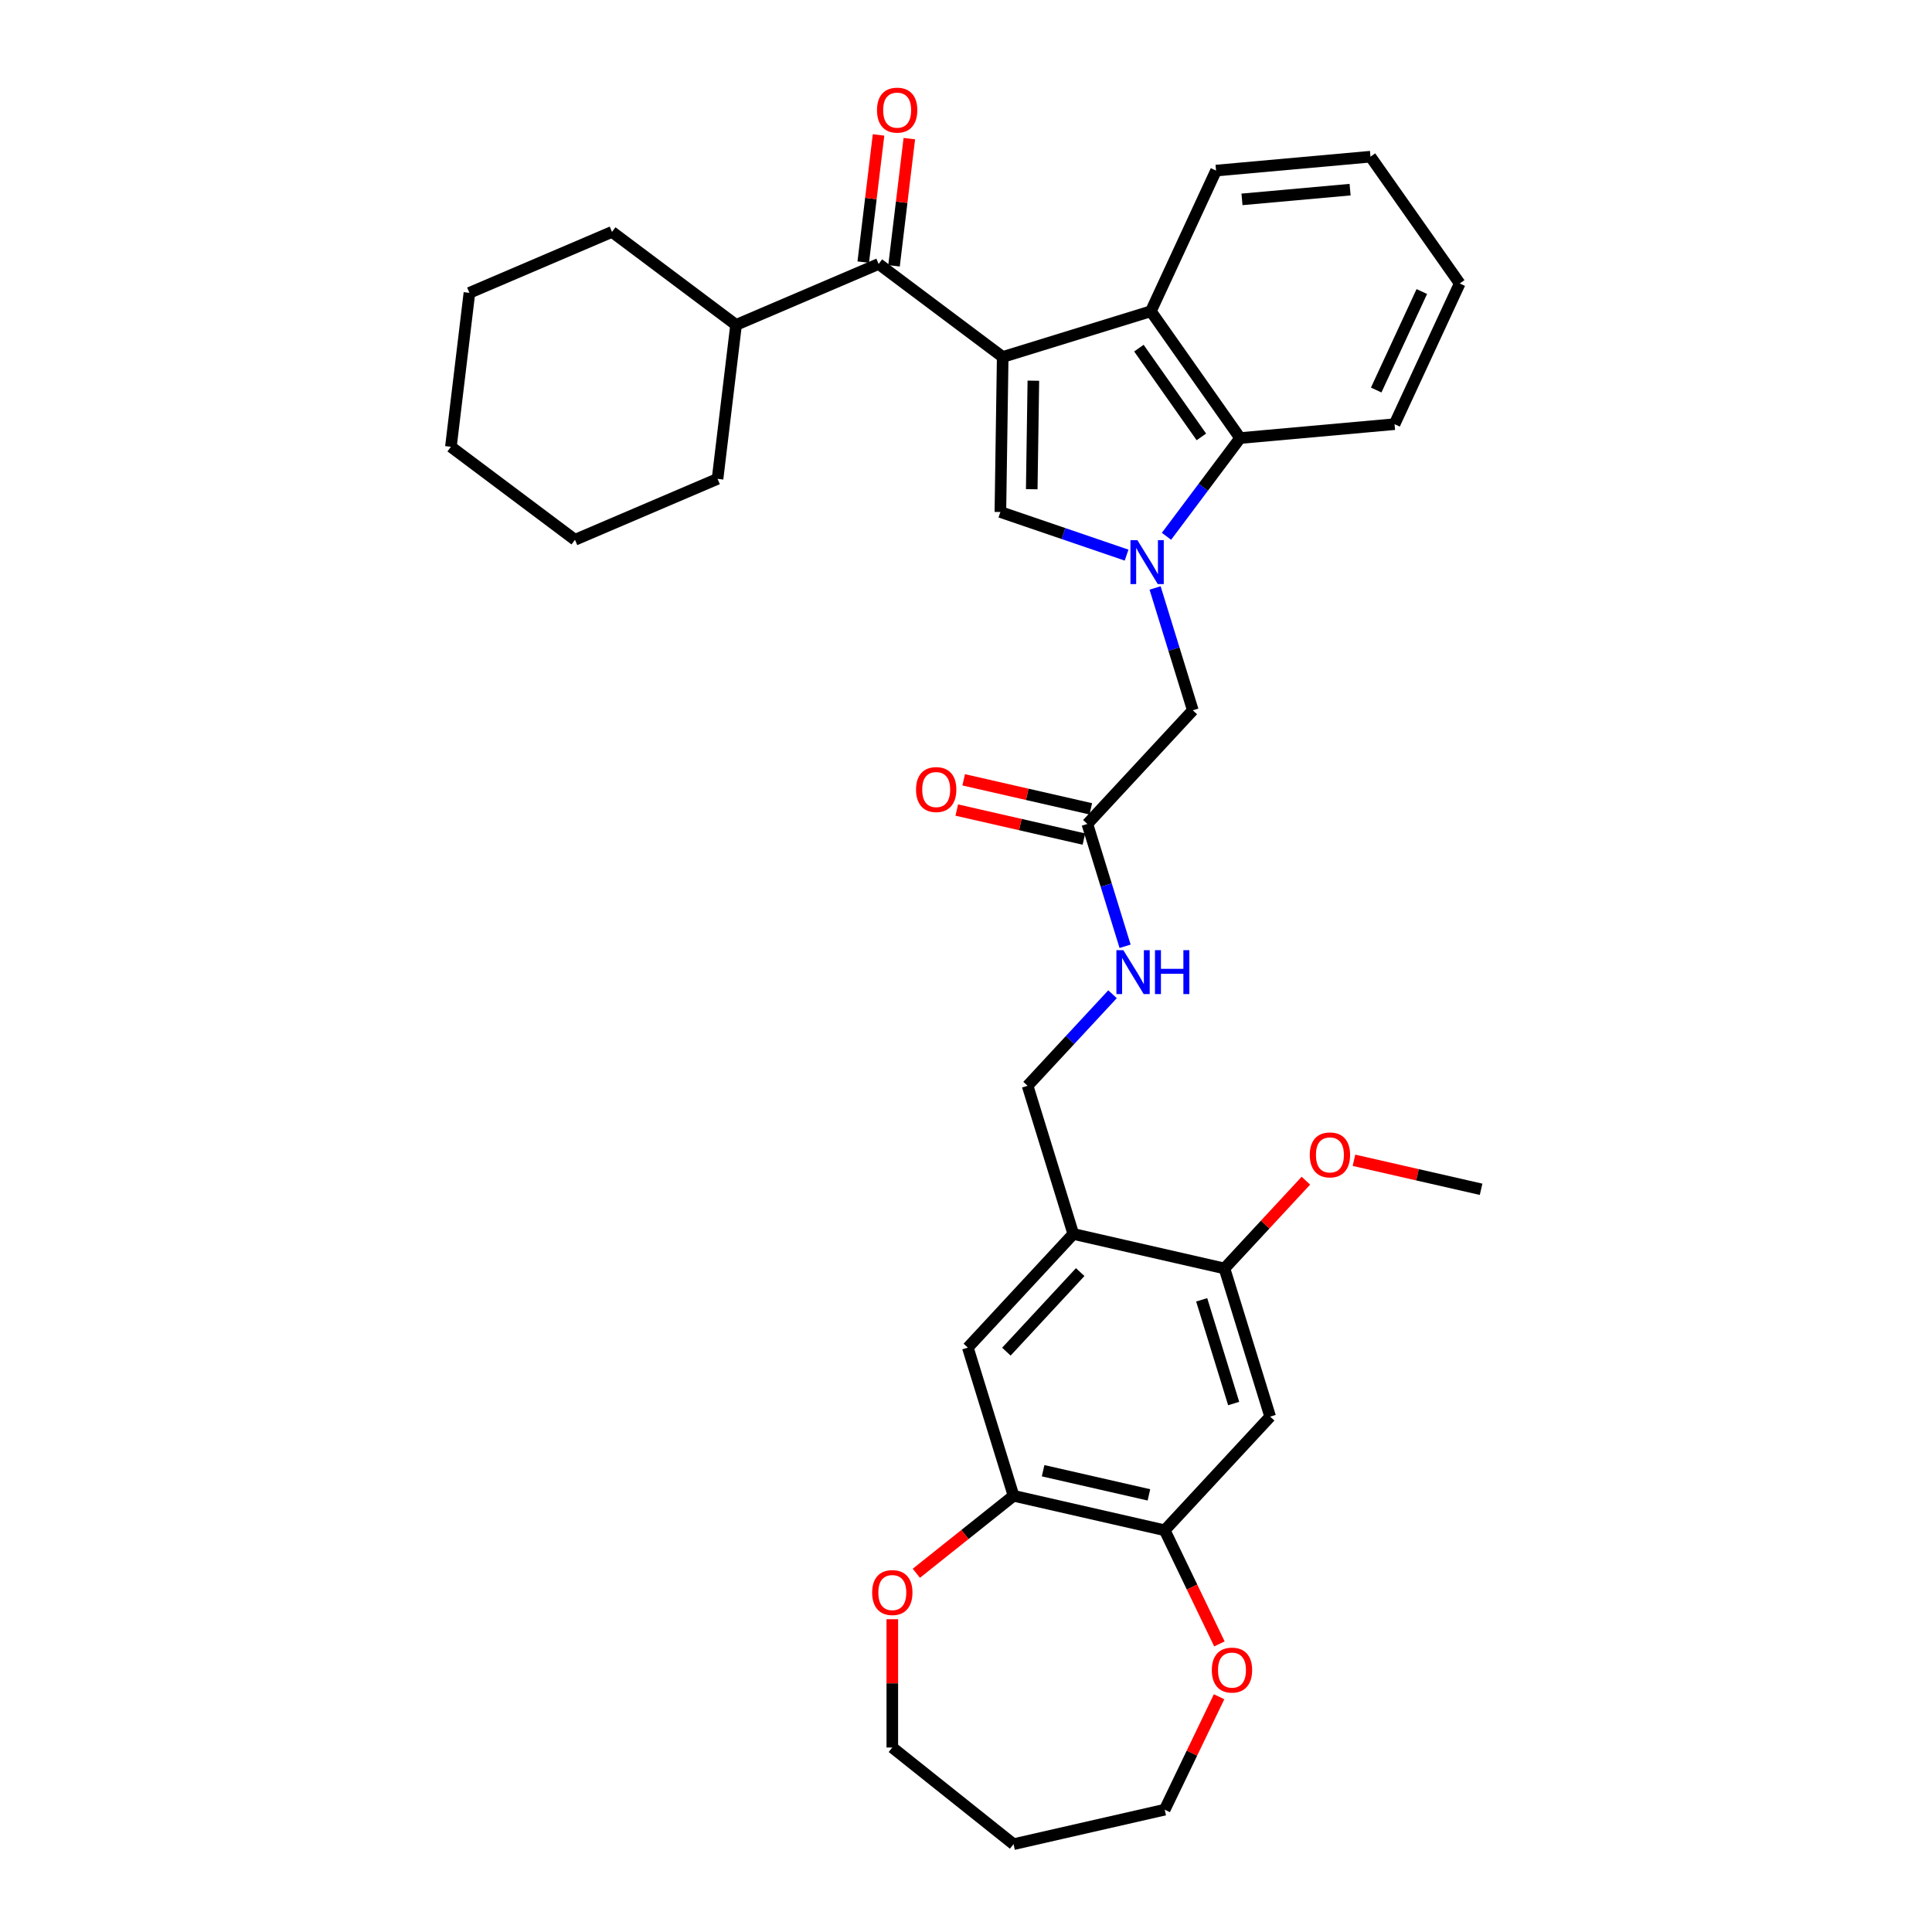 <?xml version='1.0' encoding='iso-8859-1'?>
<svg version='1.1' baseProfile='full'
              xmlns='http://www.w3.org/2000/svg'
                      xmlns:rdkit='http://www.rdkit.org/xml'
                      xmlns:xlink='http://www.w3.org/1999/xlink'
                  xml:space='preserve'
width='1000px' height='1000px' viewBox='0 0 1000 1000'>
<!-- END OF HEADER -->
<rect style='opacity:1.0;fill:#FFFFFF;stroke:none' width='1000' height='1000' x='0' y='0'> </rect>
<path class='bond-1' d='M 518.997,184.768 L 517.796,265.015' style='fill:none;fill-rule:evenodd;stroke:#000000;stroke-width:6px;stroke-linecap:butt;stroke-linejoin:miter;stroke-opacity:1' />
<path class='bond-1' d='M 534.866,197.046 L 534.026,253.218' style='fill:none;fill-rule:evenodd;stroke:#000000;stroke-width:6px;stroke-linecap:butt;stroke-linejoin:miter;stroke-opacity:1' />
<path class='bond-2' d='M 518.997,184.768 L 595.687,161.113' style='fill:none;fill-rule:evenodd;stroke:#000000;stroke-width:6px;stroke-linecap:butt;stroke-linejoin:miter;stroke-opacity:1' />
<path class='bond-3' d='M 518.997,184.768 L 454.781,136.629' style='fill:none;fill-rule:evenodd;stroke:#000000;stroke-width:6px;stroke-linecap:butt;stroke-linejoin:miter;stroke-opacity:1' />
<path class='bond-0' d='M 583.119,287.326 L 550.457,276.171' style='fill:none;fill-rule:evenodd;stroke:#0000FF;stroke-width:6px;stroke-linecap:butt;stroke-linejoin:miter;stroke-opacity:1' />
<path class='bond-0' d='M 550.457,276.171 L 517.796,265.015' style='fill:none;fill-rule:evenodd;stroke:#000000;stroke-width:6px;stroke-linecap:butt;stroke-linejoin:miter;stroke-opacity:1' />
<path class='bond-10' d='M 597.869,304.326 L 607.635,335.985' style='fill:none;fill-rule:evenodd;stroke:#0000FF;stroke-width:6px;stroke-linecap:butt;stroke-linejoin:miter;stroke-opacity:1' />
<path class='bond-10' d='M 607.635,335.985 L 617.4,367.645' style='fill:none;fill-rule:evenodd;stroke:#000000;stroke-width:6px;stroke-linecap:butt;stroke-linejoin:miter;stroke-opacity:1' />
<path class='bond-34' d='M 603.768,277.584 L 622.826,252.162' style='fill:none;fill-rule:evenodd;stroke:#0000FF;stroke-width:6px;stroke-linecap:butt;stroke-linejoin:miter;stroke-opacity:1' />
<path class='bond-34' d='M 622.826,252.162 L 641.884,226.739' style='fill:none;fill-rule:evenodd;stroke:#000000;stroke-width:6px;stroke-linecap:butt;stroke-linejoin:miter;stroke-opacity:1' />
<path class='bond-4' d='M 595.687,161.113 L 641.884,226.739' style='fill:none;fill-rule:evenodd;stroke:#000000;stroke-width:6px;stroke-linecap:butt;stroke-linejoin:miter;stroke-opacity:1' />
<path class='bond-4' d='M 589.491,180.196 L 621.829,226.135' style='fill:none;fill-rule:evenodd;stroke:#000000;stroke-width:6px;stroke-linecap:butt;stroke-linejoin:miter;stroke-opacity:1' />
<path class='bond-21' d='M 595.687,161.113 L 629.423,88.292' style='fill:none;fill-rule:evenodd;stroke:#000000;stroke-width:6px;stroke-linecap:butt;stroke-linejoin:miter;stroke-opacity:1' />
<path class='bond-17' d='M 462.749,137.587 L 466.707,104.672' style='fill:none;fill-rule:evenodd;stroke:#000000;stroke-width:6px;stroke-linecap:butt;stroke-linejoin:miter;stroke-opacity:1' />
<path class='bond-17' d='M 466.707,104.672 L 470.666,71.758' style='fill:none;fill-rule:evenodd;stroke:#FF0000;stroke-width:6px;stroke-linecap:butt;stroke-linejoin:miter;stroke-opacity:1' />
<path class='bond-17' d='M 446.813,135.671 L 450.771,102.756' style='fill:none;fill-rule:evenodd;stroke:#000000;stroke-width:6px;stroke-linecap:butt;stroke-linejoin:miter;stroke-opacity:1' />
<path class='bond-17' d='M 450.771,102.756 L 454.729,69.841' style='fill:none;fill-rule:evenodd;stroke:#FF0000;stroke-width:6px;stroke-linecap:butt;stroke-linejoin:miter;stroke-opacity:1' />
<path class='bond-18' d='M 454.781,136.629 L 380.984,168.172' style='fill:none;fill-rule:evenodd;stroke:#000000;stroke-width:6px;stroke-linecap:butt;stroke-linejoin:miter;stroke-opacity:1' />
<path class='bond-22' d='M 641.884,226.739 L 721.817,219.545' style='fill:none;fill-rule:evenodd;stroke:#000000;stroke-width:6px;stroke-linecap:butt;stroke-linejoin:miter;stroke-opacity:1' />
<path class='bond-5' d='M 555.536,638.69 L 531.88,561.999' style='fill:none;fill-rule:evenodd;stroke:#000000;stroke-width:6px;stroke-linecap:butt;stroke-linejoin:miter;stroke-opacity:1' />
<path class='bond-9' d='M 555.536,638.69 L 633.78,656.548' style='fill:none;fill-rule:evenodd;stroke:#000000;stroke-width:6px;stroke-linecap:butt;stroke-linejoin:miter;stroke-opacity:1' />
<path class='bond-11' d='M 555.536,638.69 L 500.948,697.522' style='fill:none;fill-rule:evenodd;stroke:#000000;stroke-width:6px;stroke-linecap:butt;stroke-linejoin:miter;stroke-opacity:1' />
<path class='bond-11' d='M 559.114,658.432 L 520.903,699.614' style='fill:none;fill-rule:evenodd;stroke:#000000;stroke-width:6px;stroke-linecap:butt;stroke-linejoin:miter;stroke-opacity:1' />
<path class='bond-6' d='M 657.436,733.239 L 633.78,656.548' style='fill:none;fill-rule:evenodd;stroke:#000000;stroke-width:6px;stroke-linecap:butt;stroke-linejoin:miter;stroke-opacity:1' />
<path class='bond-6' d='M 638.549,726.466 L 621.99,672.783' style='fill:none;fill-rule:evenodd;stroke:#000000;stroke-width:6px;stroke-linecap:butt;stroke-linejoin:miter;stroke-opacity:1' />
<path class='bond-37' d='M 657.436,733.239 L 602.848,792.071' style='fill:none;fill-rule:evenodd;stroke:#000000;stroke-width:6px;stroke-linecap:butt;stroke-linejoin:miter;stroke-opacity:1' />
<path class='bond-7' d='M 602.848,792.071 L 524.604,774.212' style='fill:none;fill-rule:evenodd;stroke:#000000;stroke-width:6px;stroke-linecap:butt;stroke-linejoin:miter;stroke-opacity:1' />
<path class='bond-7' d='M 594.683,773.743 L 539.912,761.242' style='fill:none;fill-rule:evenodd;stroke:#000000;stroke-width:6px;stroke-linecap:butt;stroke-linejoin:miter;stroke-opacity:1' />
<path class='bond-15' d='M 602.848,792.071 L 617.008,821.475' style='fill:none;fill-rule:evenodd;stroke:#000000;stroke-width:6px;stroke-linecap:butt;stroke-linejoin:miter;stroke-opacity:1' />
<path class='bond-15' d='M 617.008,821.475 L 631.169,850.88' style='fill:none;fill-rule:evenodd;stroke:#FF0000;stroke-width:6px;stroke-linecap:butt;stroke-linejoin:miter;stroke-opacity:1' />
<path class='bond-8' d='M 524.604,774.212 L 500.948,697.522' style='fill:none;fill-rule:evenodd;stroke:#000000;stroke-width:6px;stroke-linecap:butt;stroke-linejoin:miter;stroke-opacity:1' />
<path class='bond-16' d='M 524.604,774.212 L 499.451,794.271' style='fill:none;fill-rule:evenodd;stroke:#000000;stroke-width:6px;stroke-linecap:butt;stroke-linejoin:miter;stroke-opacity:1' />
<path class='bond-16' d='M 499.451,794.271 L 474.297,814.33' style='fill:none;fill-rule:evenodd;stroke:#FF0000;stroke-width:6px;stroke-linecap:butt;stroke-linejoin:miter;stroke-opacity:1' />
<path class='bond-20' d='M 633.78,656.548 L 654.854,633.836' style='fill:none;fill-rule:evenodd;stroke:#000000;stroke-width:6px;stroke-linecap:butt;stroke-linejoin:miter;stroke-opacity:1' />
<path class='bond-20' d='M 654.854,633.836 L 675.928,611.123' style='fill:none;fill-rule:evenodd;stroke:#FF0000;stroke-width:6px;stroke-linecap:butt;stroke-linejoin:miter;stroke-opacity:1' />
<path class='bond-12' d='M 617.4,367.645 L 562.812,426.477' style='fill:none;fill-rule:evenodd;stroke:#000000;stroke-width:6px;stroke-linecap:butt;stroke-linejoin:miter;stroke-opacity:1' />
<path class='bond-13' d='M 562.812,426.477 L 572.578,458.137' style='fill:none;fill-rule:evenodd;stroke:#000000;stroke-width:6px;stroke-linecap:butt;stroke-linejoin:miter;stroke-opacity:1' />
<path class='bond-13' d='M 572.578,458.137 L 582.344,489.797' style='fill:none;fill-rule:evenodd;stroke:#0000FF;stroke-width:6px;stroke-linecap:butt;stroke-linejoin:miter;stroke-opacity:1' />
<path class='bond-19' d='M 564.598,418.653 L 531.696,411.143' style='fill:none;fill-rule:evenodd;stroke:#000000;stroke-width:6px;stroke-linecap:butt;stroke-linejoin:miter;stroke-opacity:1' />
<path class='bond-19' d='M 531.696,411.143 L 498.794,403.633' style='fill:none;fill-rule:evenodd;stroke:#FF0000;stroke-width:6px;stroke-linecap:butt;stroke-linejoin:miter;stroke-opacity:1' />
<path class='bond-19' d='M 561.027,434.301 L 528.124,426.792' style='fill:none;fill-rule:evenodd;stroke:#000000;stroke-width:6px;stroke-linecap:butt;stroke-linejoin:miter;stroke-opacity:1' />
<path class='bond-19' d='M 528.124,426.792 L 495.222,419.282' style='fill:none;fill-rule:evenodd;stroke:#FF0000;stroke-width:6px;stroke-linecap:butt;stroke-linejoin:miter;stroke-opacity:1' />
<path class='bond-14' d='M 575.842,514.619 L 553.861,538.309' style='fill:none;fill-rule:evenodd;stroke:#0000FF;stroke-width:6px;stroke-linecap:butt;stroke-linejoin:miter;stroke-opacity:1' />
<path class='bond-14' d='M 553.861,538.309 L 531.88,561.999' style='fill:none;fill-rule:evenodd;stroke:#000000;stroke-width:6px;stroke-linecap:butt;stroke-linejoin:miter;stroke-opacity:1' />
<path class='bond-24' d='M 630.999,878.231 L 616.923,907.459' style='fill:none;fill-rule:evenodd;stroke:#FF0000;stroke-width:6px;stroke-linecap:butt;stroke-linejoin:miter;stroke-opacity:1' />
<path class='bond-24' d='M 616.923,907.459 L 602.848,936.687' style='fill:none;fill-rule:evenodd;stroke:#000000;stroke-width:6px;stroke-linecap:butt;stroke-linejoin:miter;stroke-opacity:1' />
<path class='bond-25' d='M 461.857,838.103 L 461.857,871.305' style='fill:none;fill-rule:evenodd;stroke:#FF0000;stroke-width:6px;stroke-linecap:butt;stroke-linejoin:miter;stroke-opacity:1' />
<path class='bond-25' d='M 461.857,871.305 L 461.857,904.507' style='fill:none;fill-rule:evenodd;stroke:#000000;stroke-width:6px;stroke-linecap:butt;stroke-linejoin:miter;stroke-opacity:1' />
<path class='bond-26' d='M 380.984,168.172 L 316.768,120.032' style='fill:none;fill-rule:evenodd;stroke:#000000;stroke-width:6px;stroke-linecap:butt;stroke-linejoin:miter;stroke-opacity:1' />
<path class='bond-27' d='M 380.984,168.172 L 371.401,247.854' style='fill:none;fill-rule:evenodd;stroke:#000000;stroke-width:6px;stroke-linecap:butt;stroke-linejoin:miter;stroke-opacity:1' />
<path class='bond-28' d='M 700.808,600.556 L 733.71,608.066' style='fill:none;fill-rule:evenodd;stroke:#FF0000;stroke-width:6px;stroke-linecap:butt;stroke-linejoin:miter;stroke-opacity:1' />
<path class='bond-28' d='M 733.71,608.066 L 766.612,615.575' style='fill:none;fill-rule:evenodd;stroke:#000000;stroke-width:6px;stroke-linecap:butt;stroke-linejoin:miter;stroke-opacity:1' />
<path class='bond-29' d='M 629.423,88.292 L 709.356,81.097' style='fill:none;fill-rule:evenodd;stroke:#000000;stroke-width:6px;stroke-linecap:butt;stroke-linejoin:miter;stroke-opacity:1' />
<path class='bond-29' d='M 642.852,103.199 L 698.805,98.163' style='fill:none;fill-rule:evenodd;stroke:#000000;stroke-width:6px;stroke-linecap:butt;stroke-linejoin:miter;stroke-opacity:1' />
<path class='bond-35' d='M 721.817,219.545 L 755.553,146.724' style='fill:none;fill-rule:evenodd;stroke:#000000;stroke-width:6px;stroke-linecap:butt;stroke-linejoin:miter;stroke-opacity:1' />
<path class='bond-35' d='M 712.313,201.875 L 735.928,150.9' style='fill:none;fill-rule:evenodd;stroke:#000000;stroke-width:6px;stroke-linecap:butt;stroke-linejoin:miter;stroke-opacity:1' />
<path class='bond-23' d='M 524.604,954.545 L 461.857,904.507' style='fill:none;fill-rule:evenodd;stroke:#000000;stroke-width:6px;stroke-linecap:butt;stroke-linejoin:miter;stroke-opacity:1' />
<path class='bond-38' d='M 524.604,954.545 L 602.848,936.687' style='fill:none;fill-rule:evenodd;stroke:#000000;stroke-width:6px;stroke-linecap:butt;stroke-linejoin:miter;stroke-opacity:1' />
<path class='bond-31' d='M 316.768,120.032 L 242.97,151.575' style='fill:none;fill-rule:evenodd;stroke:#000000;stroke-width:6px;stroke-linecap:butt;stroke-linejoin:miter;stroke-opacity:1' />
<path class='bond-32' d='M 371.401,247.854 L 297.604,279.396' style='fill:none;fill-rule:evenodd;stroke:#000000;stroke-width:6px;stroke-linecap:butt;stroke-linejoin:miter;stroke-opacity:1' />
<path class='bond-30' d='M 709.356,81.097 L 755.553,146.724' style='fill:none;fill-rule:evenodd;stroke:#000000;stroke-width:6px;stroke-linecap:butt;stroke-linejoin:miter;stroke-opacity:1' />
<path class='bond-36' d='M 242.97,151.575 L 233.388,231.257' style='fill:none;fill-rule:evenodd;stroke:#000000;stroke-width:6px;stroke-linecap:butt;stroke-linejoin:miter;stroke-opacity:1' />
<path class='bond-33' d='M 297.604,279.396 L 233.388,231.257' style='fill:none;fill-rule:evenodd;stroke:#000000;stroke-width:6px;stroke-linecap:butt;stroke-linejoin:miter;stroke-opacity:1' />
<path  class='atom-1' d='M 588.72 279.591
L 596.168 291.629
Q 596.907 292.817, 598.094 294.968
Q 599.282 297.119, 599.346 297.247
L 599.346 279.591
L 602.364 279.591
L 602.364 302.319
L 599.25 302.319
L 591.257 289.157
Q 590.326 287.616, 589.33 285.851
Q 588.367 284.085, 588.078 283.539
L 588.078 302.319
L 585.125 302.319
L 585.125 279.591
L 588.72 279.591
' fill='#0000FF'/>
<path  class='atom-14' d='M 581.444 491.803
L 588.892 503.842
Q 589.63 505.029, 590.818 507.18
Q 592.006 509.331, 592.07 509.46
L 592.07 491.803
L 595.088 491.803
L 595.088 514.532
L 591.974 514.532
L 583.98 501.37
Q 583.049 499.829, 582.054 498.063
Q 581.091 496.298, 580.802 495.752
L 580.802 514.532
L 577.849 514.532
L 577.849 491.803
L 581.444 491.803
' fill='#0000FF'/>
<path  class='atom-14' d='M 597.816 491.803
L 600.898 491.803
L 600.898 501.466
L 612.519 501.466
L 612.519 491.803
L 615.601 491.803
L 615.601 514.532
L 612.519 514.532
L 612.519 504.034
L 600.898 504.034
L 600.898 514.532
L 597.816 514.532
L 597.816 491.803
' fill='#0000FF'/>
<path  class='atom-16' d='M 627.236 864.443
Q 627.236 858.985, 629.933 855.936
Q 632.63 852.886, 637.67 852.886
Q 642.71 852.886, 645.406 855.936
Q 648.103 858.985, 648.103 864.443
Q 648.103 869.965, 645.374 873.111
Q 642.646 876.224, 637.67 876.224
Q 632.662 876.224, 629.933 873.111
Q 627.236 869.997, 627.236 864.443
M 637.67 873.656
Q 641.137 873.656, 642.999 871.345
Q 644.893 869.001, 644.893 864.443
Q 644.893 859.981, 642.999 857.733
Q 641.137 855.454, 637.67 855.454
Q 634.203 855.454, 632.309 857.701
Q 630.447 859.949, 630.447 864.443
Q 630.447 869.034, 632.309 871.345
Q 634.203 873.656, 637.67 873.656
' fill='#FF0000'/>
<path  class='atom-17' d='M 451.424 824.315
Q 451.424 818.858, 454.121 815.808
Q 456.817 812.758, 461.857 812.758
Q 466.898 812.758, 469.594 815.808
Q 472.291 818.858, 472.291 824.315
Q 472.291 829.837, 469.562 832.983
Q 466.833 836.096, 461.857 836.096
Q 456.85 836.096, 454.121 832.983
Q 451.424 829.869, 451.424 824.315
M 461.857 833.528
Q 465.325 833.528, 467.186 831.217
Q 469.081 828.873, 469.081 824.315
Q 469.081 819.853, 467.186 817.606
Q 465.325 815.326, 461.857 815.326
Q 458.39 815.326, 456.496 817.573
Q 454.634 819.821, 454.634 824.315
Q 454.634 828.906, 456.496 831.217
Q 458.39 833.528, 461.857 833.528
' fill='#FF0000'/>
<path  class='atom-18' d='M 453.93 57.011
Q 453.93 51.554, 456.627 48.504
Q 459.323 45.455, 464.363 45.455
Q 469.403 45.455, 472.1 48.504
Q 474.796 51.554, 474.796 57.011
Q 474.796 62.533, 472.068 65.679
Q 469.339 68.793, 464.363 68.793
Q 459.355 68.793, 456.627 65.679
Q 453.93 62.565, 453.93 57.011
M 464.363 66.225
Q 467.83 66.225, 469.692 63.913
Q 471.586 61.57, 471.586 57.011
Q 471.586 52.549, 469.692 50.302
Q 467.83 48.023, 464.363 48.023
Q 460.896 48.023, 459.002 50.27
Q 457.14 52.517, 457.14 57.011
Q 457.14 61.602, 459.002 63.913
Q 460.896 66.225, 464.363 66.225
' fill='#FF0000'/>
<path  class='atom-20' d='M 474.135 408.683
Q 474.135 403.225, 476.832 400.176
Q 479.529 397.126, 484.569 397.126
Q 489.609 397.126, 492.305 400.176
Q 495.002 403.225, 495.002 408.683
Q 495.002 414.204, 492.273 417.35
Q 489.544 420.464, 484.569 420.464
Q 479.561 420.464, 476.832 417.35
Q 474.135 414.236, 474.135 408.683
M 484.569 417.896
Q 488.036 417.896, 489.898 415.585
Q 491.792 413.241, 491.792 408.683
Q 491.792 404.22, 489.898 401.973
Q 488.036 399.694, 484.569 399.694
Q 481.102 399.694, 479.207 401.941
Q 477.346 404.188, 477.346 408.683
Q 477.346 413.273, 479.207 415.585
Q 481.102 417.896, 484.569 417.896
' fill='#FF0000'/>
<path  class='atom-21' d='M 677.935 597.781
Q 677.935 592.323, 680.631 589.274
Q 683.328 586.224, 688.368 586.224
Q 693.408 586.224, 696.105 589.274
Q 698.801 592.323, 698.801 597.781
Q 698.801 603.302, 696.072 606.448
Q 693.344 609.562, 688.368 609.562
Q 683.36 609.562, 680.631 606.448
Q 677.935 603.334, 677.935 597.781
M 688.368 606.994
Q 691.835 606.994, 693.697 604.683
Q 695.591 602.339, 695.591 597.781
Q 695.591 593.319, 693.697 591.071
Q 691.835 588.792, 688.368 588.792
Q 684.901 588.792, 683.007 591.039
Q 681.145 593.286, 681.145 597.781
Q 681.145 602.371, 683.007 604.683
Q 684.901 606.994, 688.368 606.994
' fill='#FF0000'/>
</svg>
